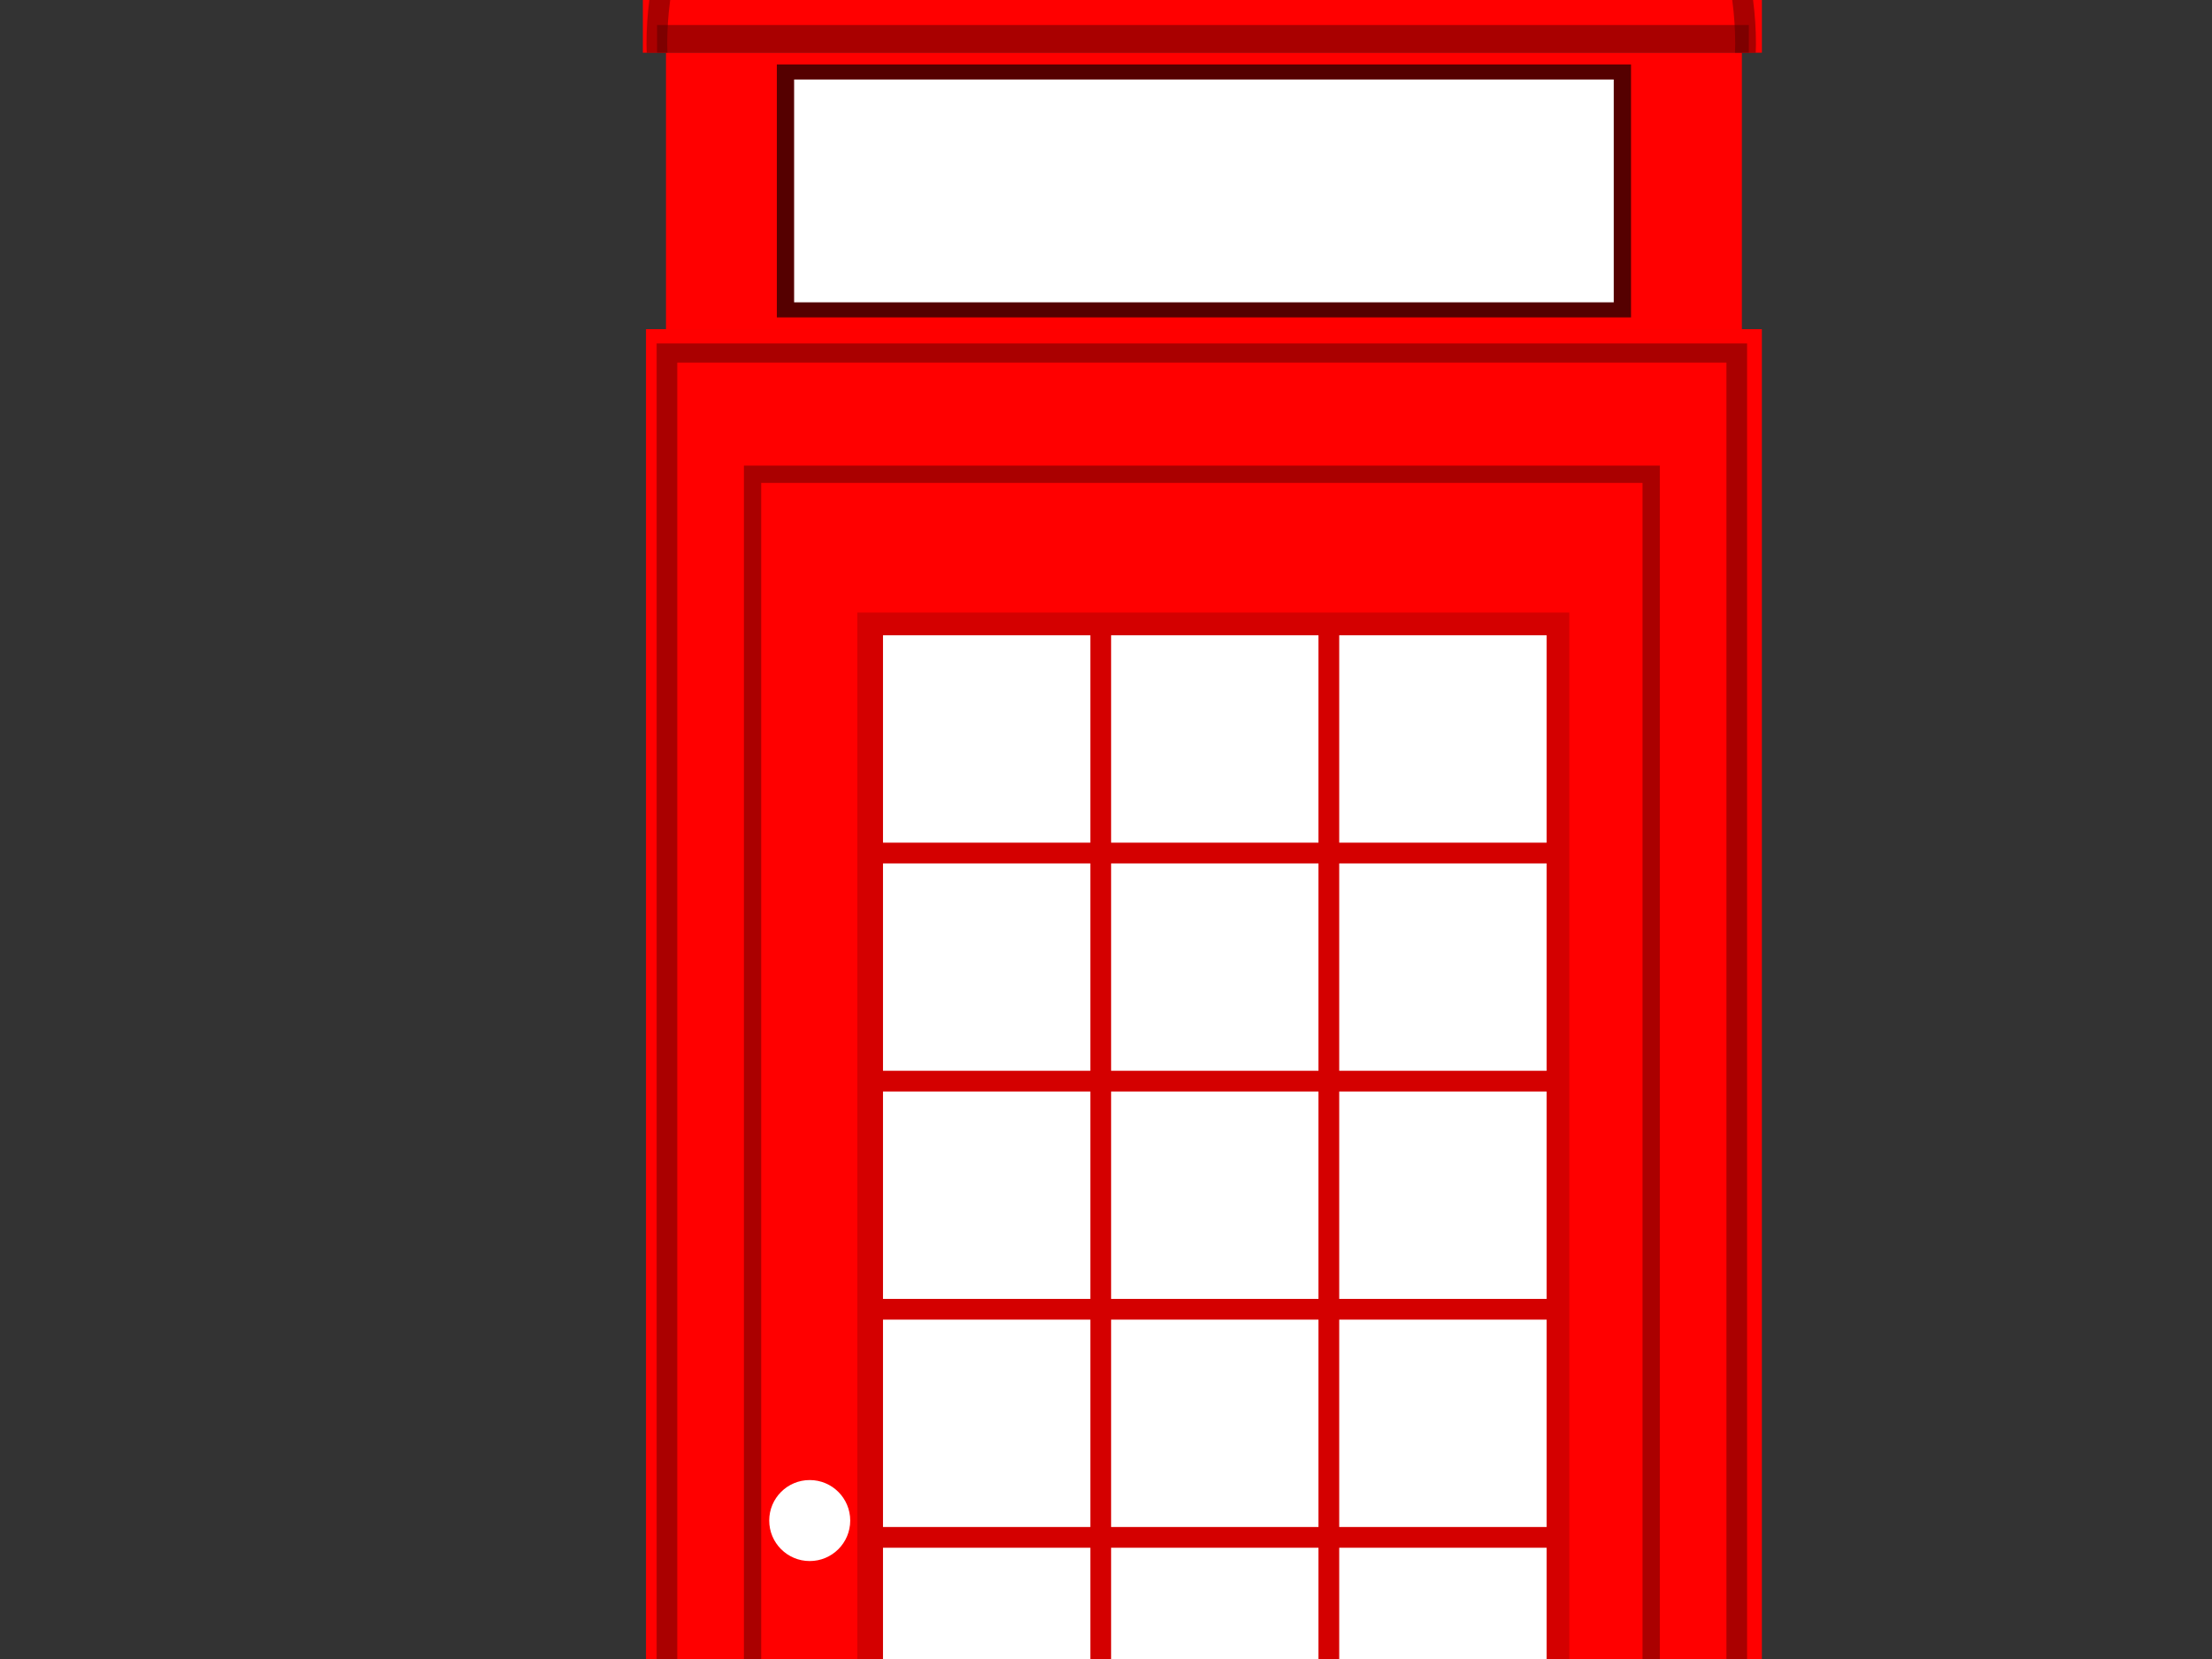 <?xml version="1.0"?><svg width="640" height="480" xmlns="http://www.w3.org/2000/svg">
 <rect width="100%" height="100%" fill="#333333" stroke="none"/>
 <g>
  <rect fill="#ff0000" y="95.237" x="186.906" height="697.143" width="322.857" id="rect2816"/>
  <rect fill="#ff0000" transform="translate(-221.951,-103.125) scale(1,-1) " id="rect2818" width="311.286" height="80" x="414.643" y="-198.362"/>
  <path fill="#ff0000" id="rect2820" d="m347.893,-114c-72.367,0 -134.542,20.252 -161.893,49.25l0,80l323.768,0l0,-80c-27.352,-28.993 -89.508,-49.25 -161.875,-49.25l0,0z"/>
  <rect opacity="0.5" fill="#aa0000" y="177.237" x="248.049" height="403.5" width="206" id="rect2938"/>
  <g id="g2898">
   <rect fill="#ffffff" id="rect2824" width="60" height="60" x="255.478" y="183.809"/>
   <rect fill="#ffffff" y="183.809" x="321.478" height="60" width="60" id="rect2826"/>
   <rect fill="#ffffff" id="rect2828" width="60" height="60" x="387.478" y="183.809"/>
   <rect fill="#ffffff" y="249.809" x="255.478" height="60" width="60" id="rect2830"/>
   <rect fill="#ffffff" id="rect2832" width="60" height="60" x="321.478" y="249.809"/>
   <rect fill="#ffffff" y="249.809" x="387.478" height="60" width="60" id="rect2834"/>
   <rect fill="#ffffff" id="rect2836" width="60" height="60" x="255.478" y="315.809"/>
   <rect fill="#ffffff" y="315.809" x="321.478" height="60" width="60" id="rect2838"/>
   <rect fill="#ffffff" id="rect2840" width="60" height="60" x="387.478" y="315.809"/>
   <rect fill="#ffffff" y="381.809" x="255.478" height="60" width="60" id="rect2842"/>
   <rect fill="#ffffff" id="rect2844" width="60" height="60" x="321.478" y="381.809"/>
   <rect fill="#ffffff" y="381.809" x="387.478" height="60" width="60" id="rect2846"/>
   <rect fill="#ffffff" id="rect2848" width="60" height="60" x="255.478" y="447.809"/>
   <rect fill="#ffffff" y="447.809" x="321.478" height="60" width="60" id="rect2850"/>
   <rect fill="#ffffff" id="rect2852" width="60" height="60" x="387.478" y="447.809"/>
   <rect fill="#ffffff" y="513.809" x="255.478" height="60" width="60" id="rect2854"/>
   <rect fill="#ffffff" id="rect2856" width="60" height="60" x="321.478" y="513.809"/>
   <rect fill="#ffffff" y="513.809" x="387.478" height="60" width="60" id="rect2858"/>
  </g>
  <rect fill="#550000" transform="translate(-221.951,-103.125) scale(1,-1) " id="rect2930" width="205.772" height="56.595" x="470.15" y="-814.66"/>
  <path fill="#aa0000" id="rect2932" d="m215.237,134.719l0,5l0,652.656l5,0l0,-652.656l255,0l0,652.656l5,0l0,-657.656l-0.125,0l-259.875,0l-5,0z"/>
  <rect stroke-width="2" fill="#ff0000" stroke="#000000" y="-812.11" x="473.15" height="51.495" width="199.772" id="rect2940" transform="translate(-221.951,-103.125) scale(1,-1) "/>
  <path fill="#aa0000" id="path2947" d="m189.987,99.375l0,5.531l0,687.469l5.969,0l0,-687.469l303.562,0l0,687.469l5.969,0l0,-693l-0.156,0l-309.375,0l-5.969,0z"/>
  <path opacity="0.5" fill="#550000" id="path2954" d="m347.549,-111.75c-88.642,0 -160.5,55.741 -160.5,124.5c0,0.835 0.041,1.669 0.062,2.5l6,0c-0.022,-0.832 -0.062,-1.664 -0.062,-2.5c0,-66.189 69.172,-119.844 154.5,-119.844c85.328,0 154.5,53.655 154.5,119.844c0,0.836 -0.041,1.668 -0.062,2.5l6,0c0.021,-0.831 0.062,-1.665 0.062,-2.5c0,-68.759 -71.858,-124.5 -160.5,-124.5z"/>
  <rect opacity="0.5" fill="#550000" y="7.237" x="190.105" height="8" width="315.889" id="rect2962"/>
  <path fill="#ffffff" d="m245.996,439.943c0,6.471 -5.246,11.717 -11.718,11.717c-6.471,0 -11.718,-5.246 -11.718,-11.717c0,-6.471 5.246,-11.718 11.718,-11.718c6.471,0 11.718,5.246 11.718,11.718z" id="path2964"/>
  <title>Layer 1</title>
  <rect fill="#550000" transform="translate(-221.951,-103.125) scale(1,-1) " id="rect2952" width="247.143" height="73.184" x="446.714" y="-194.954"/>
  <rect fill="#ffffff" y="-190.595" x="451.714" height="64.466" width="237.143" id="rect2822" transform="translate(-221.951,-103.125) scale(1,-1) "/>
 </g>
</svg>